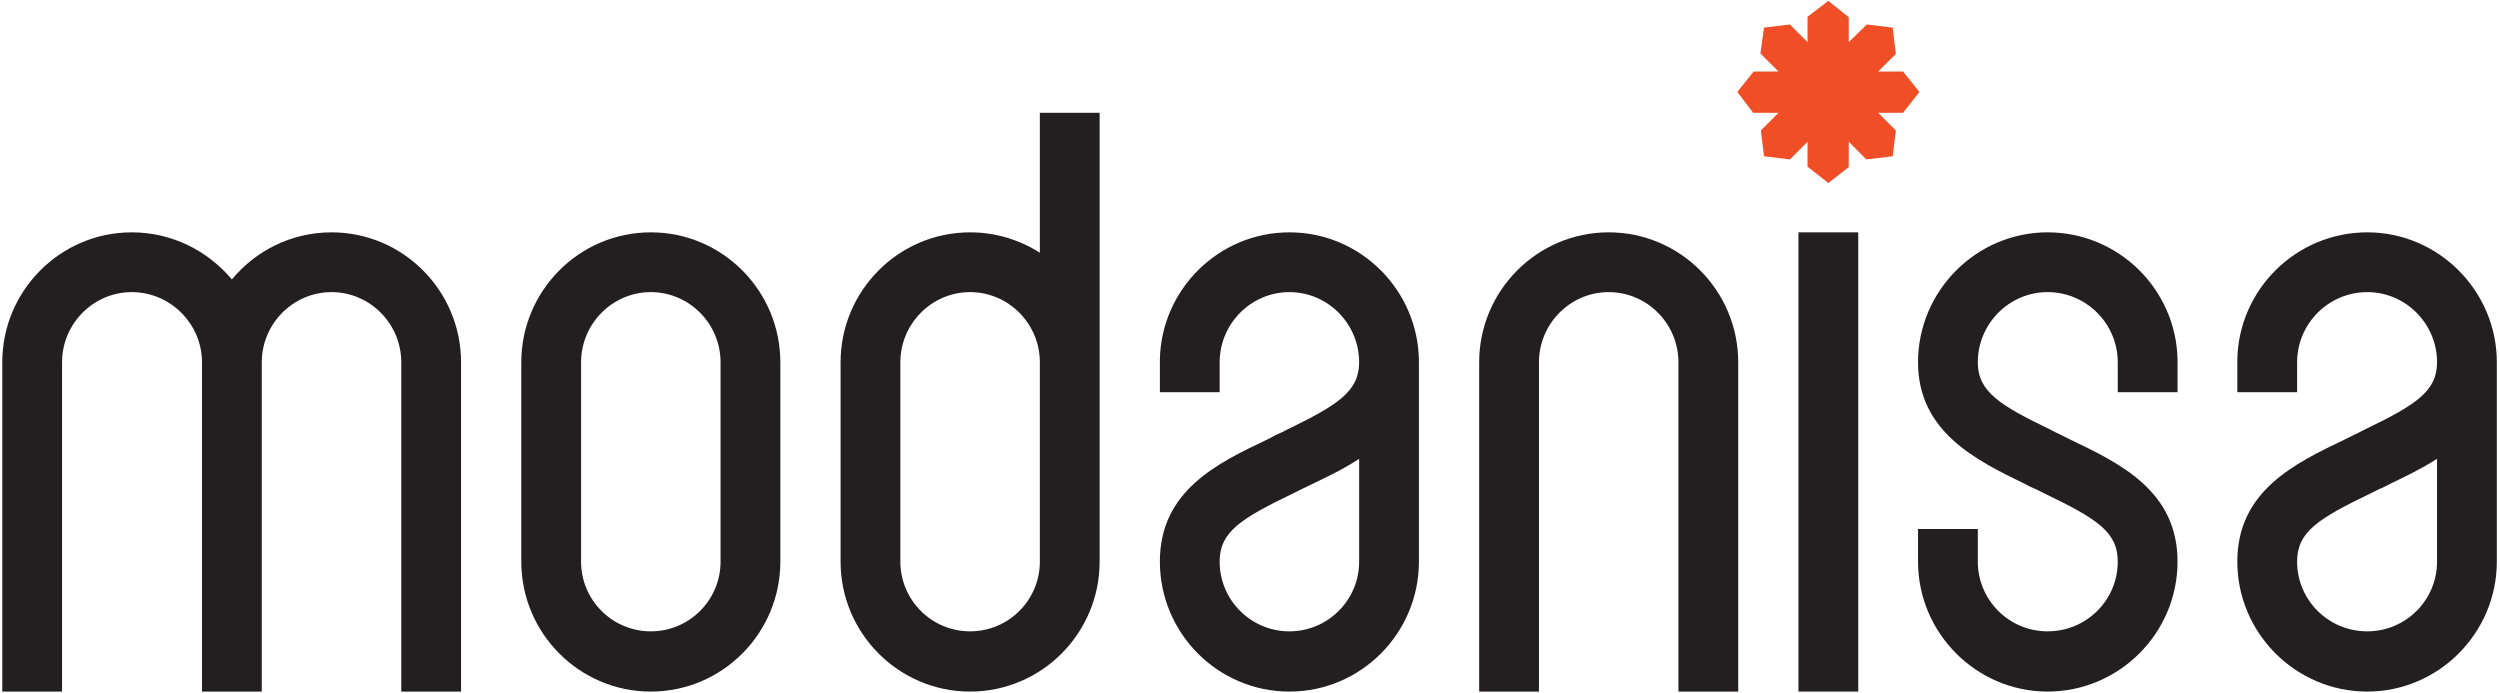 <svg version="1.2" xmlns="http://www.w3.org/2000/svg" viewBox="0 0 552 153" width="552" height="153"><style>.a{fill:#ef4e26}.b{fill:#231f20}</style><path class="a" d="m420.2 24.9h-5.5l3.9 3.9-0.7 5.7-5.8 0.7-3.9-3.9v5.6l-4.5 3.5-4.6-3.6v-5.5l-3.9 3.9-5.7-0.7-0.7-5.7 3.9-3.9h-5.6l-3.5-4.6 3.6-4.5h5.5l-4-4 0.8-5.7 5.7-0.7 3.9 3.9v-5.6l4.6-3.5 4.5 3.6v5.5l4-3.9 5.7 0.7 0.7 5.8-3.9 3.9h5.5l3.6 4.5z"/><path class="b" d="m101.8 80v55 11.1 6.6h-13.2v-6.6-11.1-55c0-8.5-6.9-15.5-15.4-15.5-8.5 0-15.4 7-15.4 15.5v55 11.1 6.6h-13.2v-6.6-11.1-55c0-8.5-7-15.5-15.5-15.5-8.5 0-15.4 7-15.4 15.5v55 11.1 6.6h-13.2v-6.6-11.1-55c0-15.8 12.8-28.7 28.6-28.7 8.9 0 16.8 4.1 22.1 10.4 5.2-6.3 13.1-10.4 22-10.4 15.8 0 28.6 12.9 28.6 28.7z"/><path fill-rule="evenodd" class="b" d="m172.3 80v44c0 15.8-12.8 28.7-28.6 28.7-15.8 0-28.6-12.9-28.6-28.7v-44c0-15.8 12.8-28.7 28.6-28.7 15.8 0 28.6 12.9 28.6 28.7zm-13.2 0c0-8.5-6.9-15.5-15.4-15.5-8.5 0-15.4 7-15.4 15.5v44c0 8.5 6.9 15.4 15.4 15.4 8.5 0 15.4-6.9 15.4-15.4z"/><path fill-rule="evenodd" class="b" d="m313.3 80v44c0 15.8-12.8 28.7-28.6 28.7-15.8 0-28.6-12.9-28.6-28.7 0-15.6 12.6-21.7 23.8-27q0.9-0.5 1.9-1 1.2-0.5 2.3-1.1c11.1-5.4 16-8.4 16-14.9 0-8.5-6.9-15.5-15.4-15.5-8.5 0-15.4 7-15.4 15.5v6.6h-13.2v-7.2c0.3-15.5 13-28.1 28.6-28.1 15.8 0 28.6 12.9 28.6 28.7zm-13.2 21.3c-3.3 2.2-6.9 3.9-10.2 5.5q-1.2 0.6-2.3 1.1 0 0 0 0 0 0 0 0-1 0.5-2 1c-11.6 5.6-16.3 8.5-16.3 15.1 0 8.5 6.9 15.4 15.4 15.4 8.5 0 15.4-6.9 15.4-15.4z"/><path class="b" d="m383.8 80v55 11.1 6.6h-13.2v-6.6-11.1-55c0-8.5-6.9-15.5-15.4-15.5-8.5 0-15.4 7-15.4 15.5v55 11.1 6.6h-13.2v-6.6-11.1-55c0-15.8 12.8-28.7 28.6-28.7 15.8 0 28.6 12.9 28.6 28.7z"/><path class="b" d="m480.8 79.4v7.2h-13.2v-6.6c0-8.5-6.9-15.5-15.5-15.5-8.5 0-15.4 7-15.4 15.5 0 6.5 4.9 9.5 16.1 14.9q1.1 0.6 2.2 1.1 1 0.5 2 1c11.1 5.3 23.8 11.4 23.8 27 0 15.8-12.9 28.7-28.7 28.7-15.7 0-28.6-12.9-28.6-28.7q0 0 0 0v-7.2h13.2v7.2q0 0 0 0c0 8.5 6.9 15.4 15.4 15.4 8.6 0 15.5-6.9 15.5-15.4 0-6.6-4.7-9.5-16.3-15.1q-1-0.5-2-1 0 0-0.1 0 0 0 0 0-1.1-0.5-2.2-1.1c-10.5-5.1-23.5-11.4-23.5-26.8 0-15.8 12.9-28.7 28.6-28.7 15.7 0 28.4 12.6 28.7 28.1z"/><path fill-rule="evenodd" class="b" d="m551.3 80v44c0 15.8-12.9 28.7-28.6 28.7-15.8 0-28.7-12.9-28.7-28.7 0-15.6 12.7-21.7 23.8-27q1-0.5 2-1 1.1-0.5 2.2-1.1c11.2-5.4 16.1-8.4 16.1-14.9 0-8.5-6.9-15.5-15.4-15.5-8.6 0-15.5 7-15.5 15.5v6.6h-13.2v-7.2c0.3-15.5 13-28.1 28.7-28.1 15.7 0 28.6 12.9 28.6 28.7zm-13.2 21.3c-3.4 2.2-7 3.9-10.3 5.5q-1.1 0.6-2.2 1.1 0 0-0.1 0 0 0 0 0-1 0.5-2 1c-11.6 5.6-16.3 8.5-16.3 15.1 0 8.5 6.9 15.4 15.5 15.4 8.5 0 15.4-6.9 15.4-15.4z"/><path class="b" d="m410.3 51.3v6.6 11 66.1 11.1 6.6h-13.2v-6.6-11.1-66.1-11-6.6z"/><path fill-rule="evenodd" class="b" d="m242.8 24.9v99.1c0 15.8-12.8 28.7-28.6 28.7-15.8 0-28.6-12.9-28.6-28.7v-44c0-15.8 12.8-28.7 28.6-28.7 5.7 0 11 1.7 15.4 4.5v-30.9zm-13.2 55.1c0-8.5-6.9-15.5-15.4-15.5-8.5 0-15.4 7-15.4 15.5v44c0 8.5 6.9 15.4 15.4 15.4 8.5 0 15.4-6.9 15.4-15.4z"/></svg>